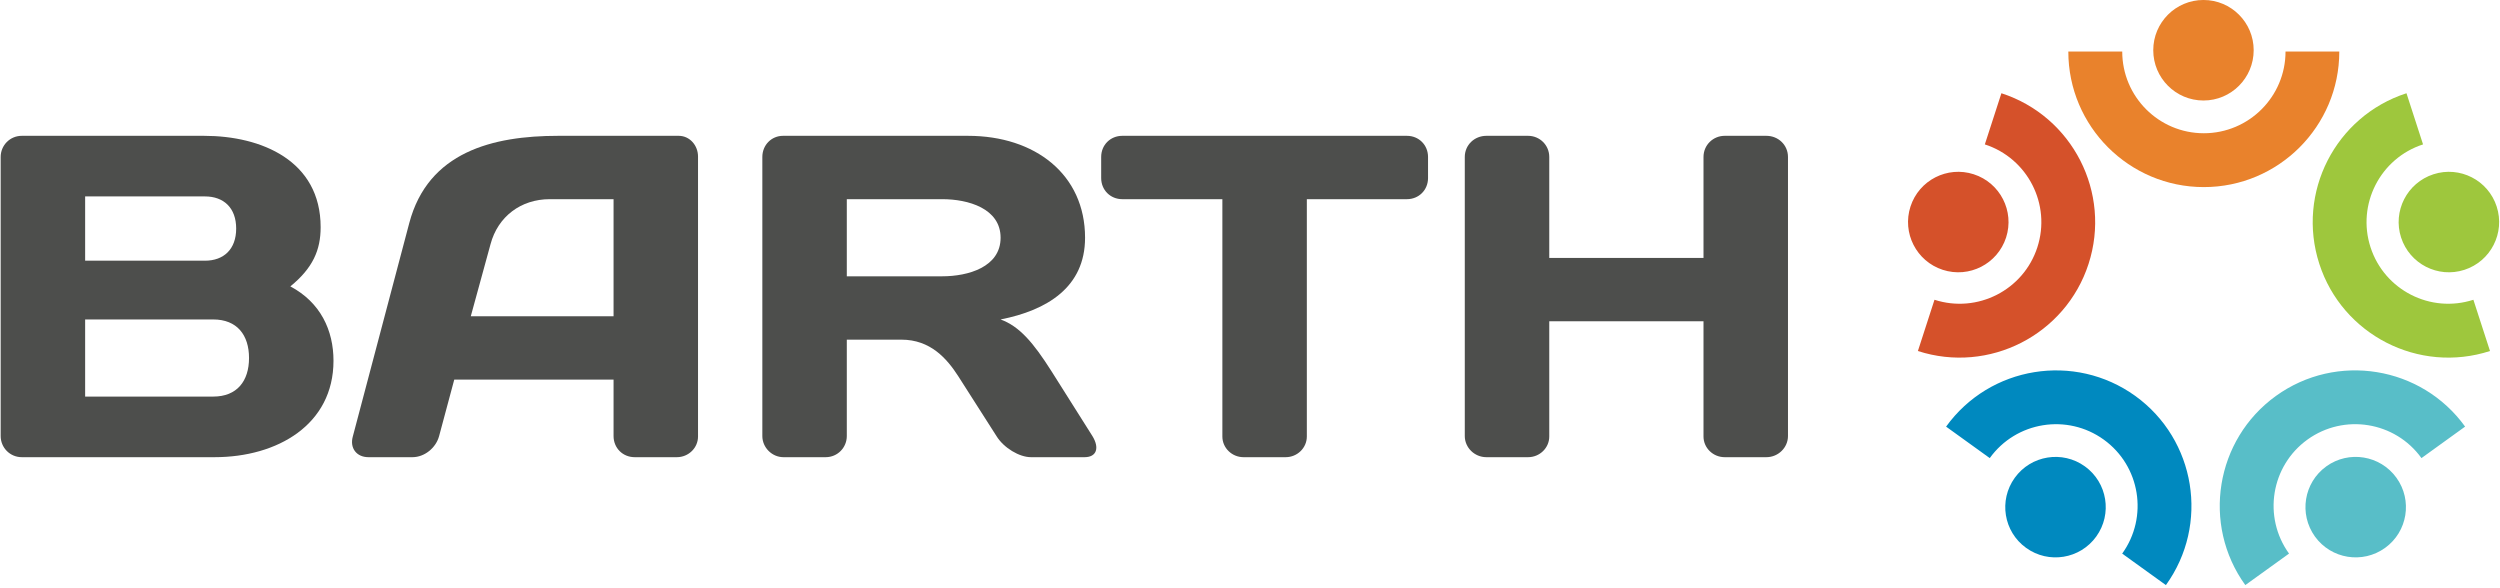 <?xml version="1.0" encoding="UTF-8"?>
<svg width="234px" height="55px" viewBox="0 0 234 55" version="1.1" xmlns="http://www.w3.org/2000/svg" xmlns:xlink="http://www.w3.org/1999/xlink">
    <!-- Generator: Sketch 61.2 (89653) - https://sketch.com -->
    <title>barth</title>
    <desc>Created with Sketch.</desc>
    <g id="Page-1" stroke="none" stroke-width="1" fill="none" fill-rule="evenodd">
        <g id="Barth">
            <g id="barth" transform="translate(0.063, -0.002)">
                <path d="M2.13162821e-14,14.692 C2.13162821e-14,13.618 0.859,12.715 1.976,12.715 L19.035,12.715 C24.406,12.715 29.949,15.036 29.949,21.266 C29.949,23.415 29.218,25.09 27.113,26.809 C29.949,28.313 31.152,30.934 31.152,33.77 C31.152,39.743 25.91,42.794 20.023,42.794 L1.976,42.794 C0.859,42.794 2.13162821e-14,41.891 2.13162821e-14,40.817 L2.13162821e-14,14.692 Z M7.906,18.387 L7.906,24.403 L19.121,24.403 C20.882,24.403 22.043,23.329 22.043,21.395 C22.043,19.462 20.882,18.387 19.121,18.387 L7.906,18.387 Z M7.906,29.903 L7.906,37.122 L19.894,37.122 C22.128,37.122 23.246,35.661 23.246,33.512 C23.246,31.364 22.128,29.903 19.894,29.903 L7.906,29.903 L7.906,29.903 Z" id="Fill-1" fill="#4D4E4C"></path>
                <path d="M38.245,20.879 C40.007,14.219 46.065,12.715 52.167,12.715 L63.468,12.715 C64.499,12.715 65.272,13.618 65.272,14.649 L65.272,40.86 C65.272,41.934 64.37,42.794 63.296,42.794 L59.343,42.794 C58.226,42.794 57.366,41.934 57.366,40.817 L57.366,35.532 L42.456,35.532 L41.038,40.817 C40.737,41.934 39.663,42.794 38.546,42.794 L34.421,42.794 C33.304,42.794 32.659,41.934 32.96,40.86 L38.245,20.879 Z M44.003,29.602 L57.366,29.602 L57.366,18.645 L51.394,18.645 C48.687,18.645 46.538,20.278 45.851,22.856 L44.003,29.602 L44.003,29.602 Z" id="Fill-2" fill="#4D4E4C"></path>
                <path d="M79.198,31.794 L79.198,40.817 C79.198,41.891 78.339,42.794 77.222,42.794 L73.268,42.794 C72.194,42.794 71.292,41.891 71.292,40.817 L71.292,14.692 C71.292,13.575 72.151,12.715 73.226,12.715 L90.542,12.715 C96.815,12.715 101.499,16.325 101.499,22.254 C101.499,26.895 97.933,29.044 93.593,29.903 C95.355,30.547 96.644,32.051 98.362,34.758 L102.187,40.817 C102.874,41.934 102.573,42.794 101.456,42.794 L96.429,42.794 C95.355,42.794 93.894,41.934 93.206,40.817 L89.64,35.231 C88.565,33.555 87.019,31.794 84.312,31.794 L79.198,31.794 Z M79.198,18.645 L79.198,25.864 L88.136,25.864 C90.542,25.864 93.593,25.004 93.593,22.254 C93.593,19.504 90.542,18.645 88.136,18.645 L79.198,18.645 L79.198,18.645 Z" id="Fill-3" fill="#4D4E4C"></path>
                <path d="M131.625,12.715 C132.742,12.715 133.601,13.575 133.601,14.692 L133.601,16.669 C133.601,17.786 132.742,18.645 131.625,18.645 L122.257,18.645 L122.257,40.86 C122.257,41.934 121.355,42.794 120.28,42.794 L116.327,42.794 C115.253,42.794 114.351,41.934 114.351,40.86 L114.351,18.645 L104.983,18.645 C103.866,18.645 103.007,17.786 103.007,16.669 L103.007,14.692 C103.007,13.575 103.866,12.715 104.983,12.715 L131.625,12.715" id="Fill-4" fill="#4D4E4C"></path>
                <path d="M159.385,30.075 L144.948,30.075 L144.948,40.86 C144.948,41.934 144.045,42.794 142.971,42.794 L139.061,42.794 C137.944,42.794 137.041,41.891 137.041,40.817 L137.041,14.692 C137.041,13.575 137.944,12.715 139.061,12.715 L142.971,12.715 C144.045,12.715 144.948,13.575 144.948,14.692 L144.948,24.145 L159.385,24.145 L159.385,14.692 C159.385,13.575 160.288,12.715 161.362,12.715 L165.272,12.715 C166.389,12.715 167.292,13.575 167.292,14.692 L167.292,40.817 C167.292,41.891 166.389,42.794 165.272,42.794 L161.362,42.794 C160.288,42.794 159.385,41.934 159.385,40.86 L159.385,30.075" id="Fill-5" fill="#4D4E4C"></path>
                <path d="M206.215,17.514 C199.222,17.514 193.532,11.83 193.532,4.828 L198.578,4.828 C198.578,9.05 202.002,12.474 206.215,12.474 C210.429,12.474 213.862,9.05 213.862,4.828 L218.895,4.828 C218.895,11.83 213.209,17.514 206.215,17.514" id="Fill-11" fill="#E9822C"></path>
                <path d="M210.881,4.701 C210.881,7.303 208.776,9.41 206.183,9.41 C203.586,9.41 201.482,7.303 201.482,4.701 C201.482,2.103 203.586,0 206.183,0 C208.776,0 210.881,2.103 210.881,4.701" id="Fill-12" fill="#E9822C"></path>
                <path d="M195.426,24.702 C193.271,31.354 186.109,35.013 179.452,32.857 L181.005,28.06 C185.02,29.36 189.335,27.157 190.634,23.149 C191.935,19.138 189.733,14.819 185.718,13.518 L187.269,8.729 C193.926,10.886 197.583,18.047 195.426,24.702" id="Fill-13" fill="#D5512A"></path>
                <path d="M184.677,16.313 C187.153,17.115 188.504,19.768 187.707,22.234 C186.905,24.706 184.255,26.061 181.78,25.258 C179.309,24.457 177.959,21.802 178.758,19.337 C179.556,16.867 182.206,15.514 184.677,16.313" id="Fill-14" fill="#D5512A"></path>
                <path d="M199.797,37.06 C205.467,41.151 206.758,49.091 202.665,54.767 L198.574,51.82 C201.042,48.393 200.268,43.614 196.849,41.15 C193.43,38.684 188.644,39.455 186.178,42.88 L182.091,39.935 C186.187,34.258 194.122,32.973 199.797,37.06" id="Fill-15" fill="#0089BF"></path>
                <path d="M188.519,44.723 C190.04,42.614 192.979,42.139 195.083,43.655 C197.19,45.175 197.667,48.112 196.145,50.223 C194.624,52.33 191.686,52.804 189.58,51.283 C187.476,49.769 186.998,46.832 188.519,44.723" id="Fill-16" fill="#0089BF"></path>
                <path d="M212.965,37.06 C207.295,41.15 206.004,49.089 210.097,54.767 L214.19,51.818 C211.72,48.393 212.496,43.612 215.914,41.148 C219.334,38.683 224.121,39.453 226.586,42.88 L230.671,39.933 C226.577,34.257 218.641,32.971 212.965,37.06" id="Fill-17" fill="#58BEC8"></path>
                <path d="M224.244,44.721 C222.723,42.614 219.787,42.137 217.68,43.653 C215.574,45.174 215.098,48.11 216.616,50.222 C218.138,52.33 221.076,52.802 223.183,51.283 C225.287,49.767 225.765,46.831 224.244,44.721" id="Fill-18" fill="#58BEC8"></path>
                <path d="M217.026,24.702 C219.18,31.354 226.343,35.013 233.001,32.857 L231.446,28.06 C227.433,29.36 223.119,27.157 221.819,23.149 C220.518,19.138 222.718,14.819 226.734,13.518 L225.183,8.729 C218.526,10.886 214.868,18.047 217.026,24.702" id="Fill-19" fill="#9EC73D"></path>
                <path d="M227.709,16.313 C225.233,17.115 223.881,19.768 224.679,22.234 C225.481,24.706 228.13,26.061 230.606,25.258 C233.077,24.457 234.427,21.802 233.627,19.337 C232.83,16.867 230.18,15.514 227.709,16.313" id="Fill-20" fill="#9EC73D"></path>
            </g>
        </g>
    </g>
</svg>